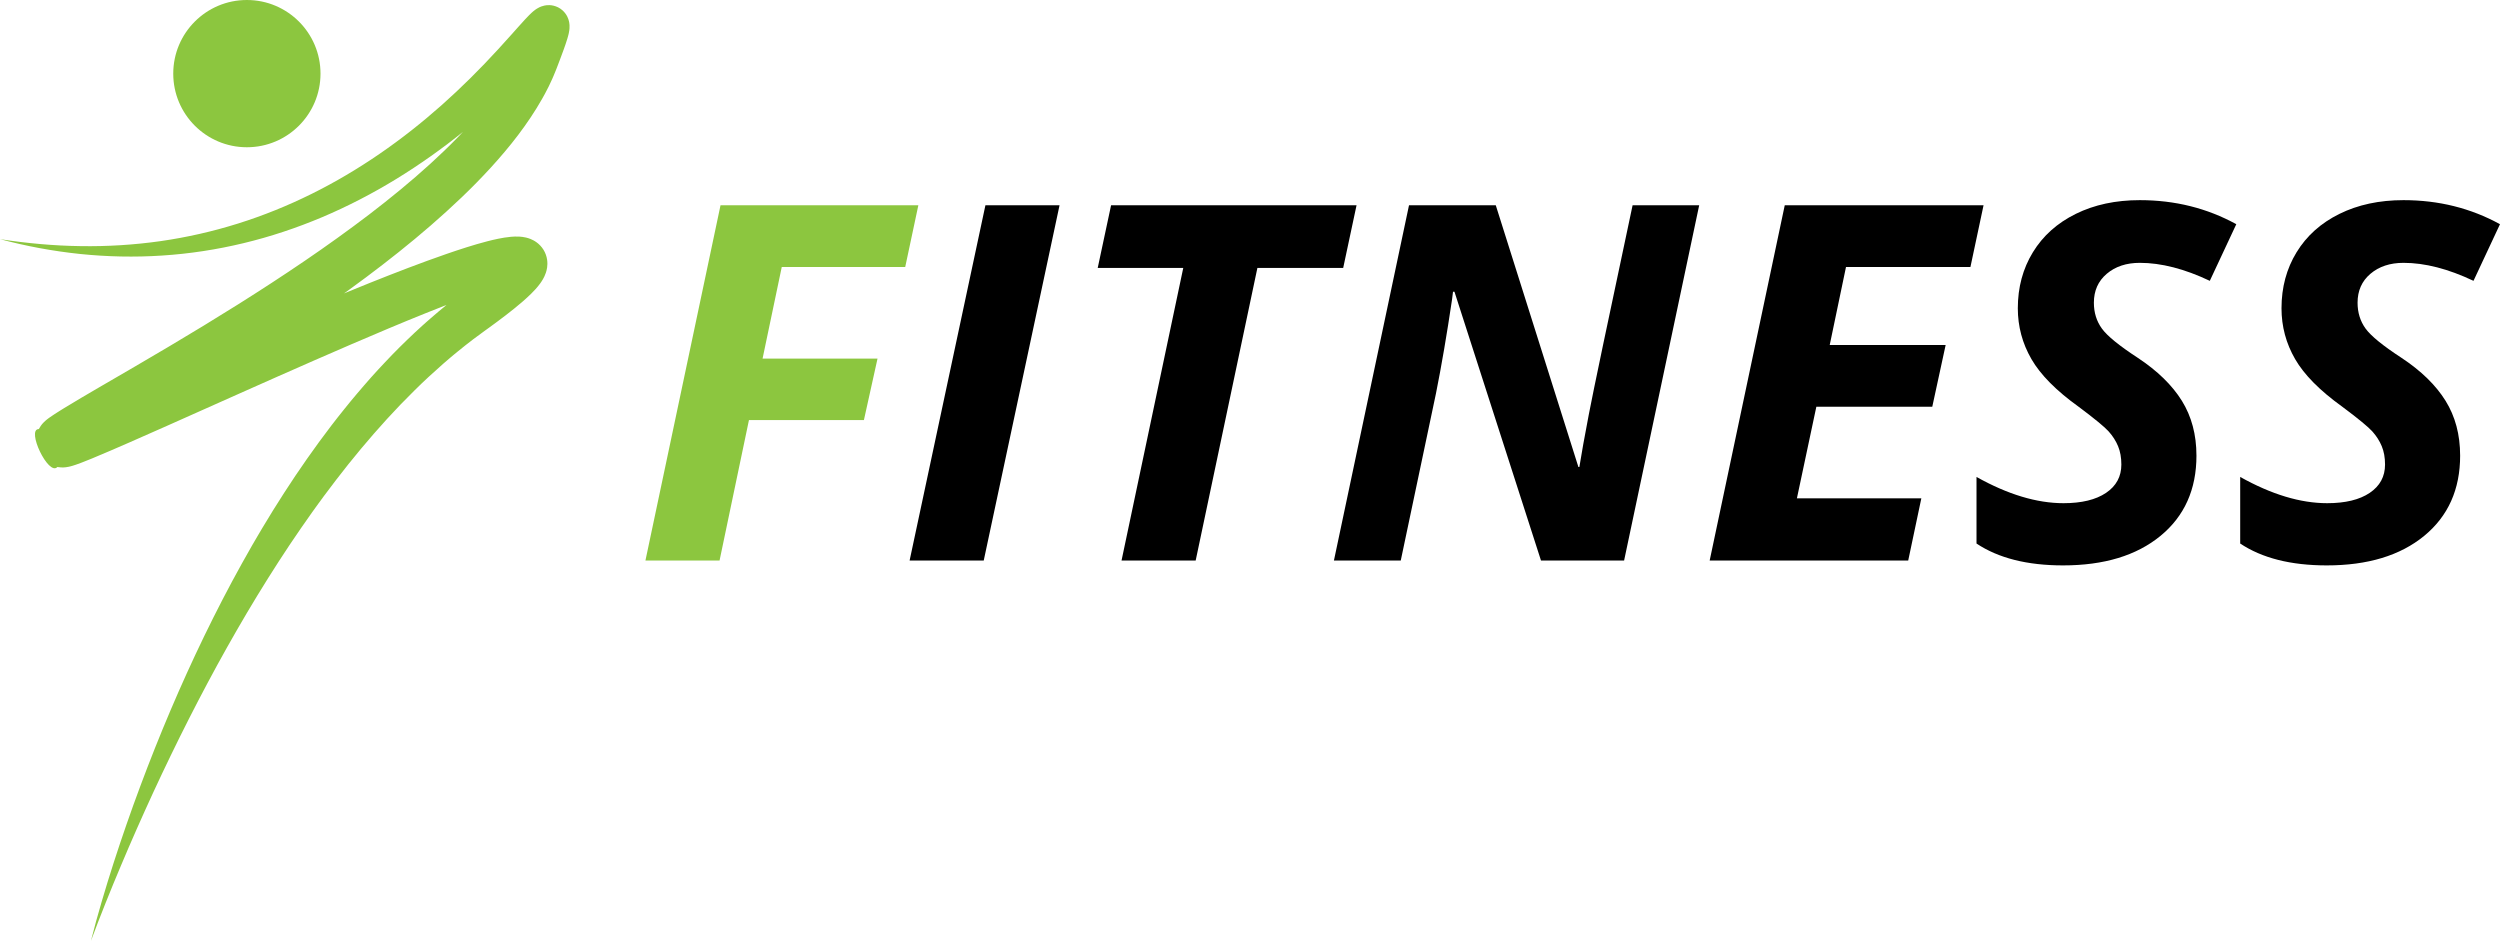 <svg xmlns="http://www.w3.org/2000/svg" id="Camada_2" data-name="Camada 2" viewBox="0 0 3152.39 1186.33"><defs><style>.cls-1, .cls-2 { stroke-width: 0px; } .cls-2 { fill: #8cc63f; }</style></defs><g id="Warstwa_1" data-name="Warstwa 1"><g><g><circle class="cls-2" cx="311.3" cy="92.84" r="92.84"/><path class="cls-2" d="m114.69 1186.33c4.12-16.56 8.74-33 13.54-49.39 4.78-16.39 9.87-32.7 15.07-48.97 10.51-32.52 21.71-64.83 33.69-96.88 23.9-64.12 50.67-127.29 80.59-189.11 15-30.89 30.76-61.47 47.51-91.56 4.14-7.55 8.43-15.02 12.7-22.5 2.13-3.74 4.35-7.44 6.52-11.17 2.19-3.71 4.34-7.45 6.58-11.14 8.84-14.82 17.94-29.49 27.32-44.02 18.73-29.07 38.62-57.48 59.72-85.12 5.35-6.85 10.62-13.77 16.14-20.51 2.74-3.38 5.45-6.79 8.23-10.15l8.4-10.03c2.77-3.36 5.66-6.65 8.52-9.94 2.88-3.29 5.71-6.61 8.63-9.86 5.9-6.46 11.7-13.01 17.79-19.32 11.97-12.8 24.49-25.15 37.32-37.22l9.74-8.94c1.61-1.5 3.27-2.96 4.94-4.41l4.99-4.36c6.59-5.88 13.49-11.44 20.3-17.11 3.45-2.79 6.97-5.49 10.46-8.24l5.25-4.1 4.97-3.8c6.59-5.06 13.09-10.16 19.41-15.32 6.31-5.15 12.46-10.37 18.12-15.57 2.8-2.59 5.51-5.19 7.85-7.65 1.17-1.23 2.27-2.43 3.18-3.51.91-1.07 1.66-2.06 2.03-2.62.13-.22.26-.43.1-.21-.13.23-.4.61-.97 2.21-.12.35-.32.96-.42 1.44-.12.51-.32 1.38-.4 2.06-.12.82-.23 1.9-.22 2.89-.03 1.34.05 2.36.27 3.94.22 1.47.59 3 1.19 4.7.59 1.58 1.37 3.3 2.34 4.8.86 1.46 2.1 2.94 3.09 4.01 1.14 1.19 2.21 2.09 3.19 2.82 1.16.82 1.81 1.25 2.78 1.77.82.44 1.43.74 2.18 1.03.52.22 1.08.42 1.59.57.38.13.76.24 1.15.32 1.24.29 1.61.3 1.75.33.19.02-.78.04-1.93.19-2.39.28-5.77.92-9.21 1.71-3.48.81-7.16 1.78-10.88 2.84-7.48 2.13-15.17 4.63-22.9 7.24-7.74 2.62-15.52 5.4-23.31 8.28-15.59 5.76-31.21 11.88-46.81 18.16-15.61 6.26-31.22 12.7-46.8 19.24-62.34 26.23-124.48 53.74-186.61 81.41l-93.31 41.62c-15.58 6.94-31.2 13.83-46.89 20.71-15.72 6.87-31.39 13.71-47.66 20.42-4.09 1.68-8.22 3.34-12.61 5.02-2.21.84-4.44 1.67-7.01 2.56-1.28.44-2.62.89-4.3 1.39-.83.25-1.78.52-2.94.82-.64.16-1.28.31-2.13.49-.85.17-1.88.38-3.47.58-1.88.06-3.32.78-10.73-.29-11.18 11.98-39.55-47.86-23.39-47.85 3.92-6.77 4.93-6.93 6.3-8.58.94-.94 1.92-1.83 2.47-2.29.72-.62 1.17-.98 1.69-1.39l1.32-1.01c.79-.59 1.5-1.1 2.14-1.54l3.16-2.15 1.53-1.03 1.47-.96 2.95-1.91 2.88-1.82 5.72-3.56c15.1-9.26 29.85-17.83 44.62-26.47 29.53-17.13 58.83-34.13 87.93-51.43 58.2-34.52 115.53-70.12 171.07-107.93 13.89-9.44 27.63-19.06 41.22-28.85 13.6-9.78 27.06-19.69 40.33-29.83 26.49-20.3 52.26-41.35 76.68-63.56 24.37-22.2 47.52-45.52 67.69-70.51 10.08-12.47 19.39-25.36 27.48-38.66 1-1.67 2.05-3.32 3.01-4.99l2.82-5.05 1.42-2.52c.46-.84.87-1.7 1.31-2.55l2.6-5.1c.45-.85.85-1.7 1.23-2.56l1.17-2.58 1.18-2.58c.4-.87.78-1.66 1.2-2.68l4.91-11.61c1.61-3.85 3.2-7.68 4.7-11.43 1.49-3.71 2.94-7.48 3.99-10.55.26-.75.47-1.43.62-1.93l.16-.51c.04-.1.02-.02-.02.3-.03.23-.05.44-.08.95-.02.49-.06 1.03.0 2.3.09.95.16 2.99 1.2 6.02.99 3.17 4.34 9.85 12.03 13.73 7.54 3.67 13.55 2.5 15.74 2.08 2.88-.67 3.93-1.22 4.97-1.7.78-.38 1.34-.71 1.65-.92.29-.18.55-.38.63-.43.43-.35.04-.09-.36.25-.44.36-1 .86-1.61 1.42-1.22 1.12-2.58 2.45-3.97 3.84-2.79 2.78-5.7 5.78-8.63 8.81l-8.88 9.2c-5.97 6.18-12.02 12.38-18.15 18.53-24.55 24.59-50.35 48.23-77.56 70.13-13.58 10.97-27.51 21.54-41.78 31.62-14.26 10.09-28.84 19.74-43.76 28.84-29.81 18.23-60.92 34.35-93.08 47.96-32.16 13.59-65.35 24.65-99.19 32.78-33.83 8.15-68.27 13.42-102.81 15.63-34.53 2.29-69.13 1.51-103.31-1.99-34.18-3.58-67.94-9.82-100.9-18.68 33.72 5.17 67.64 8.32 101.49 8.77 33.84.55 67.59-1.56 100.84-6.28 33.25-4.78 65.99-12.22 97.84-22.22 31.85-10 62.81-22.55 92.61-37.32 59.64-29.55 114.51-67.94 164.18-112.06 24.85-22.08 48.42-45.55 70.98-70.18 5.66-6.15 11.27-12.37 16.89-18.67l8.5-9.54c2.87-3.21 5.76-6.45 8.88-9.81 1.56-1.68 3.18-3.4 5.02-5.24.92-.92 1.91-1.88 3.06-2.94 1.18-1.07 2.42-2.19 4.58-3.78.5-.37 1.21-.85 1.95-1.32.76-.48 1.78-1.08 3.04-1.7 1.52-.7 3.06-1.46 6.47-2.24 2.71-.55 9.28-1.72 17.3 2.19 8.17 4.12 11.82 11.29 12.99 14.95 1.19 3.54 1.36 6.11 1.46 7.59.1 1.8.03 2.88-.03 3.89-.07 1.04-.16 1.78-.25 2.54-.19 1.37-.4 2.51-.6 3.44l-.3 1.36-.3 1.23c-.39 1.56-.78 2.92-1.16 4.2-1.52 5.05-3.01 9.28-4.53 13.54-1.52 4.22-3.04 8.32-4.58 12.38l-4.61 12.1c-.36.96-.85 2.12-1.29 3.2l-1.36 3.29-1.36 3.29c-.45 1.1-.91 2.19-1.42 3.25l-2.97 6.4c-.5 1.06-.98 2.14-1.51 3.19l-1.6 3.11-3.21 6.21c-1.09 2.06-2.26 4.04-3.38 6.07-9.11 16.12-19.34 31.23-30.21 45.61-10.88 14.38-22.46 28-34.43 41.11-11.98 13.1-24.36 25.68-37.07 37.83-25.41 24.29-51.9 47.06-79.08 68.75-27.17 21.69-54.97 42.37-83.21 62.3-56.45 39.87-114.58 76.84-173.27 112.36-29.35 17.74-58.91 35.07-88.22 52.31-14.63 8.59-29.31 17.17-43.24 25.76l-5.13 3.2-2.52 1.59-2.41 1.57-1.2.78-1.12.76-2.12 1.44-.45.32s-.07.05.05-.04l.45-.37c.14-.12.74-.64 1.29-1.22 1-1.26 1.64-1.04 5.3-7.34 15.79.47-12.29-58.68-22.86-46.72-6.89-.99-7.79-.32-9.14-.32-1.06.13-1.57.24-1.89.31-.33.07-.45.1-.57.13-.13.03-.05.01.14-.05.37-.11 1.04-.33 1.77-.59 1.46-.51 3.22-1.16 4.99-1.84 3.57-1.37 7.34-2.89 11.13-4.44 15.23-6.25 30.81-13 46.32-19.75l46.67-20.47 93.65-41.06c62.6-27.22 125.4-54.18 189.14-79.7 31.9-12.75 63.97-25.17 96.93-36.59 8.25-2.85 16.57-5.63 25.03-8.3 8.46-2.67 17.05-5.2 26.02-7.53 4.5-1.16 9.09-2.26 13.93-3.25 4.89-.98 9.91-1.89 15.99-2.44 3.08-.26 6.38-.46 10.82-.2 2.26.16 4.76.4 8.08 1.16.9.22 1.8.47 2.69.73 1.01.32 2.08.7 3.09 1.1 1.24.52 2.34 1.02 3.63 1.71 1.42.8 2.56 1.45 4.13 2.62 1.42 1.04 2.89 2.29 4.39 3.87 1.4 1.42 2.9 3.38 4.09 5.25 1.21 1.98 2.29 4.14 3.02 6.24.8 2.2 1.28 4.24 1.58 6.24.33 2.11.37 3.67.39 5.53-.03 1.52-.16 3.13-.35 4.48-.18 1.21-.44 2.61-.71 3.63-.25.99-.57 2.12-.86 2.98-1.23 3.63-2.46 5.92-3.62 8.01-1.19 2.09-2.25 3.64-3.33 5.18-2.1 2.91-4.06 5.22-5.96 7.35-1.9 2.12-3.74 4.01-5.56 5.81-3.64 3.6-7.18 6.79-10.73 9.89-7.07 6.13-14.09 11.72-21.13 17.15-7.04 5.42-14.09 10.64-21.16 15.76l-5.29 3.81-4.93 3.62c-3.28 2.42-6.6 4.79-9.86 7.26-6.45 5.04-12.98 9.95-19.27 15.22l-4.76 3.89c-1.59 1.29-3.18 2.59-4.72 3.95l-9.35 8.04c-12.33 10.9-24.53 22.02-36.25 33.71-23.61 23.19-45.95 47.91-67.37 73.51-10.65 12.86-21.18 25.85-31.32 39.18-5.14 6.61-10.12 13.35-15.15 20.06-2.53 3.34-4.95 6.77-7.43 10.15-2.45 3.4-4.97 6.76-7.37 10.21-4.85 6.86-9.72 13.7-14.46 20.64-4.81 6.89-9.49 13.88-14.18 20.87-9.33 14.01-18.49 28.15-27.44 42.44-9.01 14.25-17.69 28.73-26.35 43.23-8.61 14.53-17.02 29.19-25.32 43.93-33.09 59.02-63.66 119.63-92.25 181.27-14.22 30.85-28.02 61.94-41.21 93.32-6.65 15.67-13.08 31.43-19.42 47.24-3.17 7.9-6.29 15.83-9.37 23.78-3.09 7.94-6.12 15.91-9.07 23.91z"/></g><g><path class="cls-2" d="m907.33 706.83h-93.47l94.69-448.03H1158l-16.55 77.84H985.77l-24.21 115.53h144.95l-17.16 77.53H944.4l-37.08 177.13z"/><path class="cls-1" d="m1146.97 706.83 95.61-448.03h93.47l-95.61 448.03h-93.47z"/><path class="cls-1" d="m1507.67 706.83h-93.47l77.84-368.97h-107.87l16.86-79.06h309.52l-16.85 79.06h-108.18l-77.84 368.97z"/><path class="cls-1" d="m2047.94 706.83h-104.81l-109.1-338.93h-1.84l-1.23 9.81c-6.54 44.13-13.28 83.56-20.23 118.29l-44.44 210.84h-84.27l94.69-448.03h109.4l104.19 330.05h1.23c2.45-15.52 6.44-37.69 11.95-66.5 5.52-28.81 23.9-116.65 55.16-263.55h83.97l-94.69 448.03z"/><path class="cls-1" d="m2406.18 706.83h-250.37l94.69-448.03h250.68l-16.55 77.84h-156.9l-20.53 98.37h146.18l-16.86 77.84h-146.18l-24.52 115.53h156.9l-16.55 78.45z"/><path class="cls-1" d="m2769.63 574.44c0 42.7-15.12 76.46-45.35 101.28-30.24 24.82-71.2 37.23-122.89 37.23-45.15.0-81.52-9.19-109.1-27.58V601.4c39.43 22.06 76 33.1 109.71 33.1 22.88.0 40.76-4.34 53.63-13.02s19.31-20.58 19.31-35.7c0-8.78-1.38-16.5-4.14-23.14-2.76-6.64-6.69-12.82-11.8-18.54-5.11-5.72-17.77-16.14-38-31.26-28.19-20.23-48.01-40.25-59.45-60.06-11.44-19.81-17.16-41.16-17.16-64.05.0-26.36 6.33-49.9 19-70.64 12.67-20.73 30.69-36.87 54.09-48.42 23.39-11.54 50.31-17.31 80.75-17.31 44.33.0 84.89 10.11 121.66 30.34l-33.4 71.4c-31.87-15.12-61.29-22.68-88.26-22.68-16.96.0-30.85 4.6-41.68 13.79s-16.24 21.35-16.24 36.47c0 12.46 3.37 23.34 10.11 32.64 6.74 9.3 21.86 21.61 45.35 36.93 24.72 16.35 43.21 34.38 55.47 54.09 12.26 19.72 18.39 42.75 18.39 69.1z"/><path class="cls-1" d="m3102.13 574.44c0 42.7-15.12 76.46-45.35 101.28-30.24 24.82-71.2 37.23-122.89 37.23-45.15.0-81.52-9.19-109.1-27.58V601.4c39.43 22.06 76 33.1 109.71 33.1 22.88.0 40.76-4.34 53.63-13.02s19.31-20.58 19.31-35.7c0-8.78-1.38-16.5-4.14-23.14-2.76-6.64-6.69-12.82-11.8-18.54-5.11-5.72-17.77-16.14-38-31.26-28.19-20.23-48.01-40.25-59.45-60.06-11.44-19.81-17.16-41.16-17.16-64.05.0-26.36 6.33-49.9 19-70.64 12.67-20.73 30.69-36.87 54.09-48.42 23.39-11.54 50.31-17.31 80.75-17.31 44.33.0 84.89 10.11 121.66 30.34l-33.4 71.4c-31.87-15.12-61.29-22.68-88.26-22.68-16.96.0-30.85 4.6-41.68 13.79s-16.24 21.35-16.24 36.47c0 12.46 3.37 23.34 10.11 32.64 6.74 9.3 21.86 21.61 45.35 36.93 24.72 16.35 43.21 34.38 55.47 54.09 12.26 19.72 18.39 42.75 18.39 69.1z"/></g></g></g></svg>
